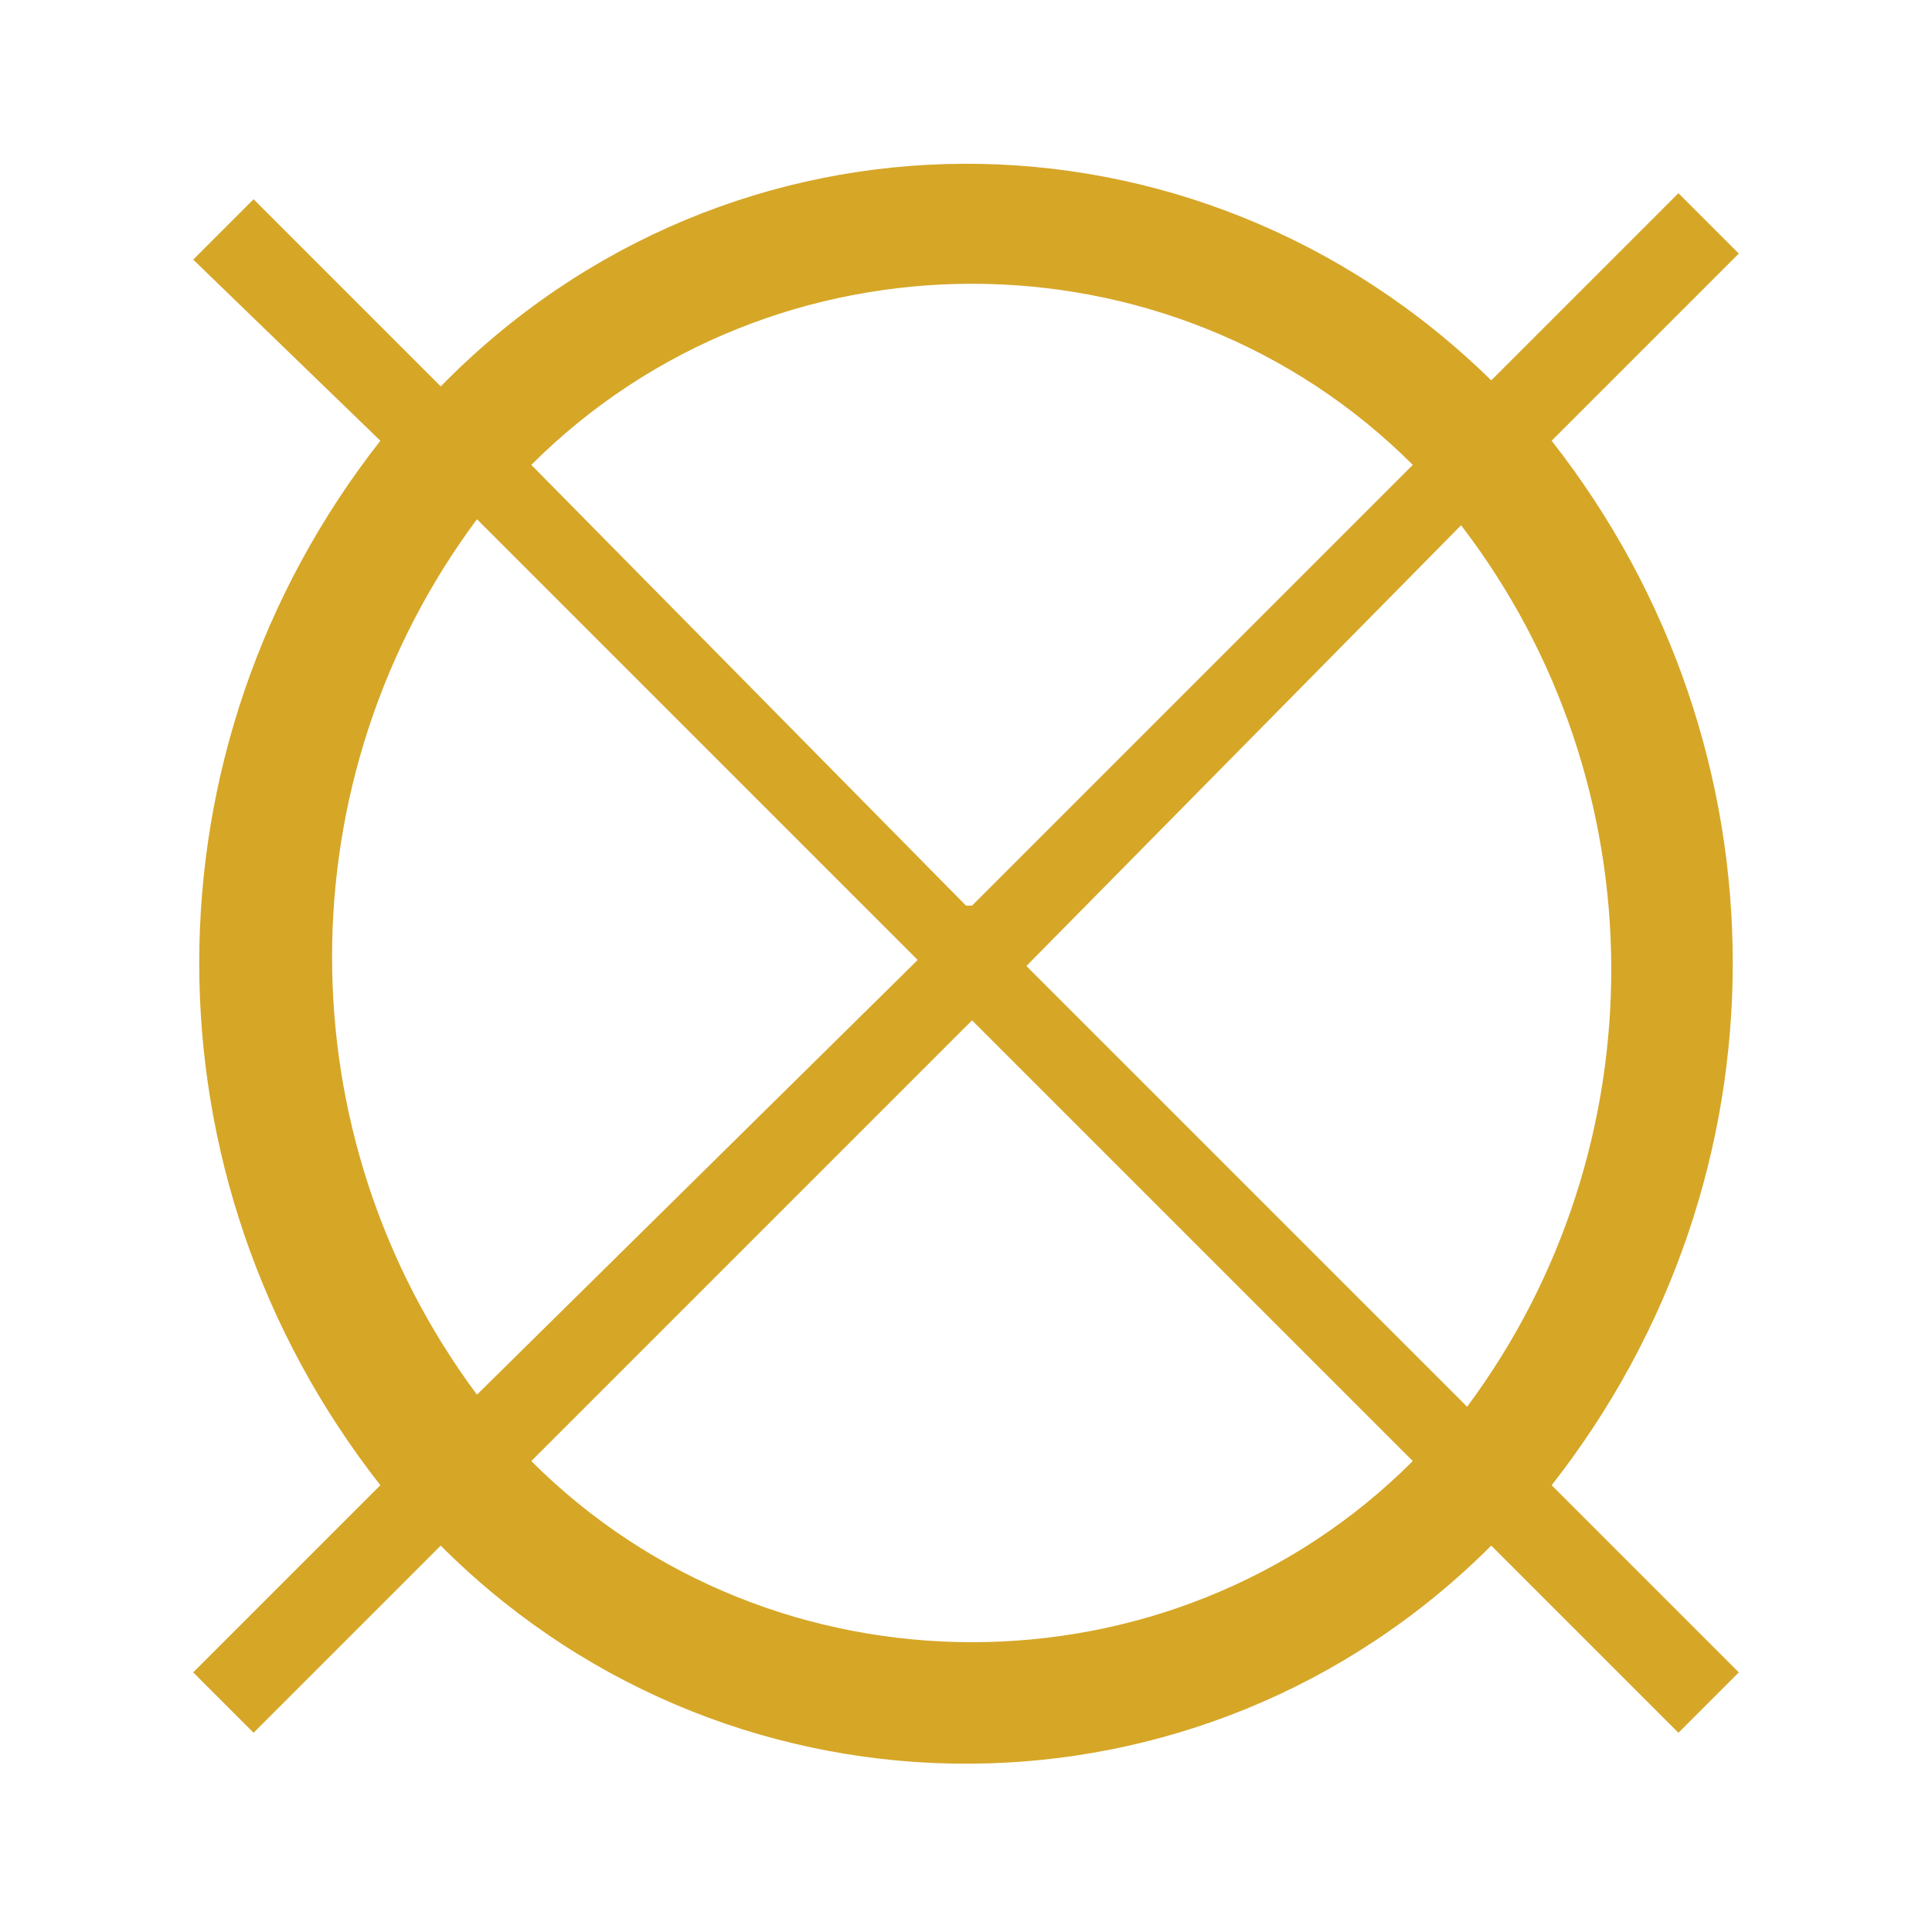 <?xml version="1.0" encoding="utf-8"?>
<!-- Generator: Adobe Illustrator 21.1.0, SVG Export Plug-In . SVG Version: 6.00 Build 0)  -->
<svg version="1.1" id="Warstwa_1" xmlns="http://www.w3.org/2000/svg" xmlns:xlink="http://www.w3.org/1999/xlink" x="0px" y="0px"
	 viewBox="0 0 32 32" style="enable-background:new 0 0 32 32;" xml:space="preserve">
<style type="text/css">
	.st0{fill:#FFFFFF;}
	.st1{fill:#D6A627;}
	.st2{fill:#00A99D;fill-opacity:0;}
</style>
<title>Zasób 120</title>
<g id="Warstwa_2">
	<g id="Warstwa_6">
		<rect class="st0" width="32" height="32"/>
		<g id="Warstwa_1-2">
			<path class="st1" d="M24.7,6.3l3.1-3.1l1,1l-3.1,3.1c4,5.1,4,12.2,0,17.3l3.1,3.1l-1,1l-3.1-3.1c-4.8,4.8-12.5,4.8-17.3,0.1
				l-0.1-0.1l-3.1,3.1l-1-1l3.1-3.1c-4-5.1-4-12.2,0-17.3l-3.1-3l1-1l3.1,3.1C12.1,1.5,19.8,1.5,24.7,6.3
				C24.6,6.3,24.7,6.3,24.7,6.3z M24.2,8.7L17,16l7.3,7.3C27.5,19,27.5,13,24.2,8.7L24.2,8.7z M16.1,16.9l-7.3,7.3
				c4,4,10.6,4,14.6,0L16.1,16.9C16.2,16.9,16.1,16.9,16.1,16.9z M7.9,23.1l7.3-7.2L7.9,8.6C4.7,12.9,4.7,18.8,7.9,23.1L7.9,23.1z
				 M16.1,15l7.3-7.3c-4-4-10.6-4-14.6,0L16,15H16.1z"/>
		</g>
		<rect x="28.8" y="28.8" class="st2" width="3.2" height="3.2"/>
	</g>
</g>
</svg>
